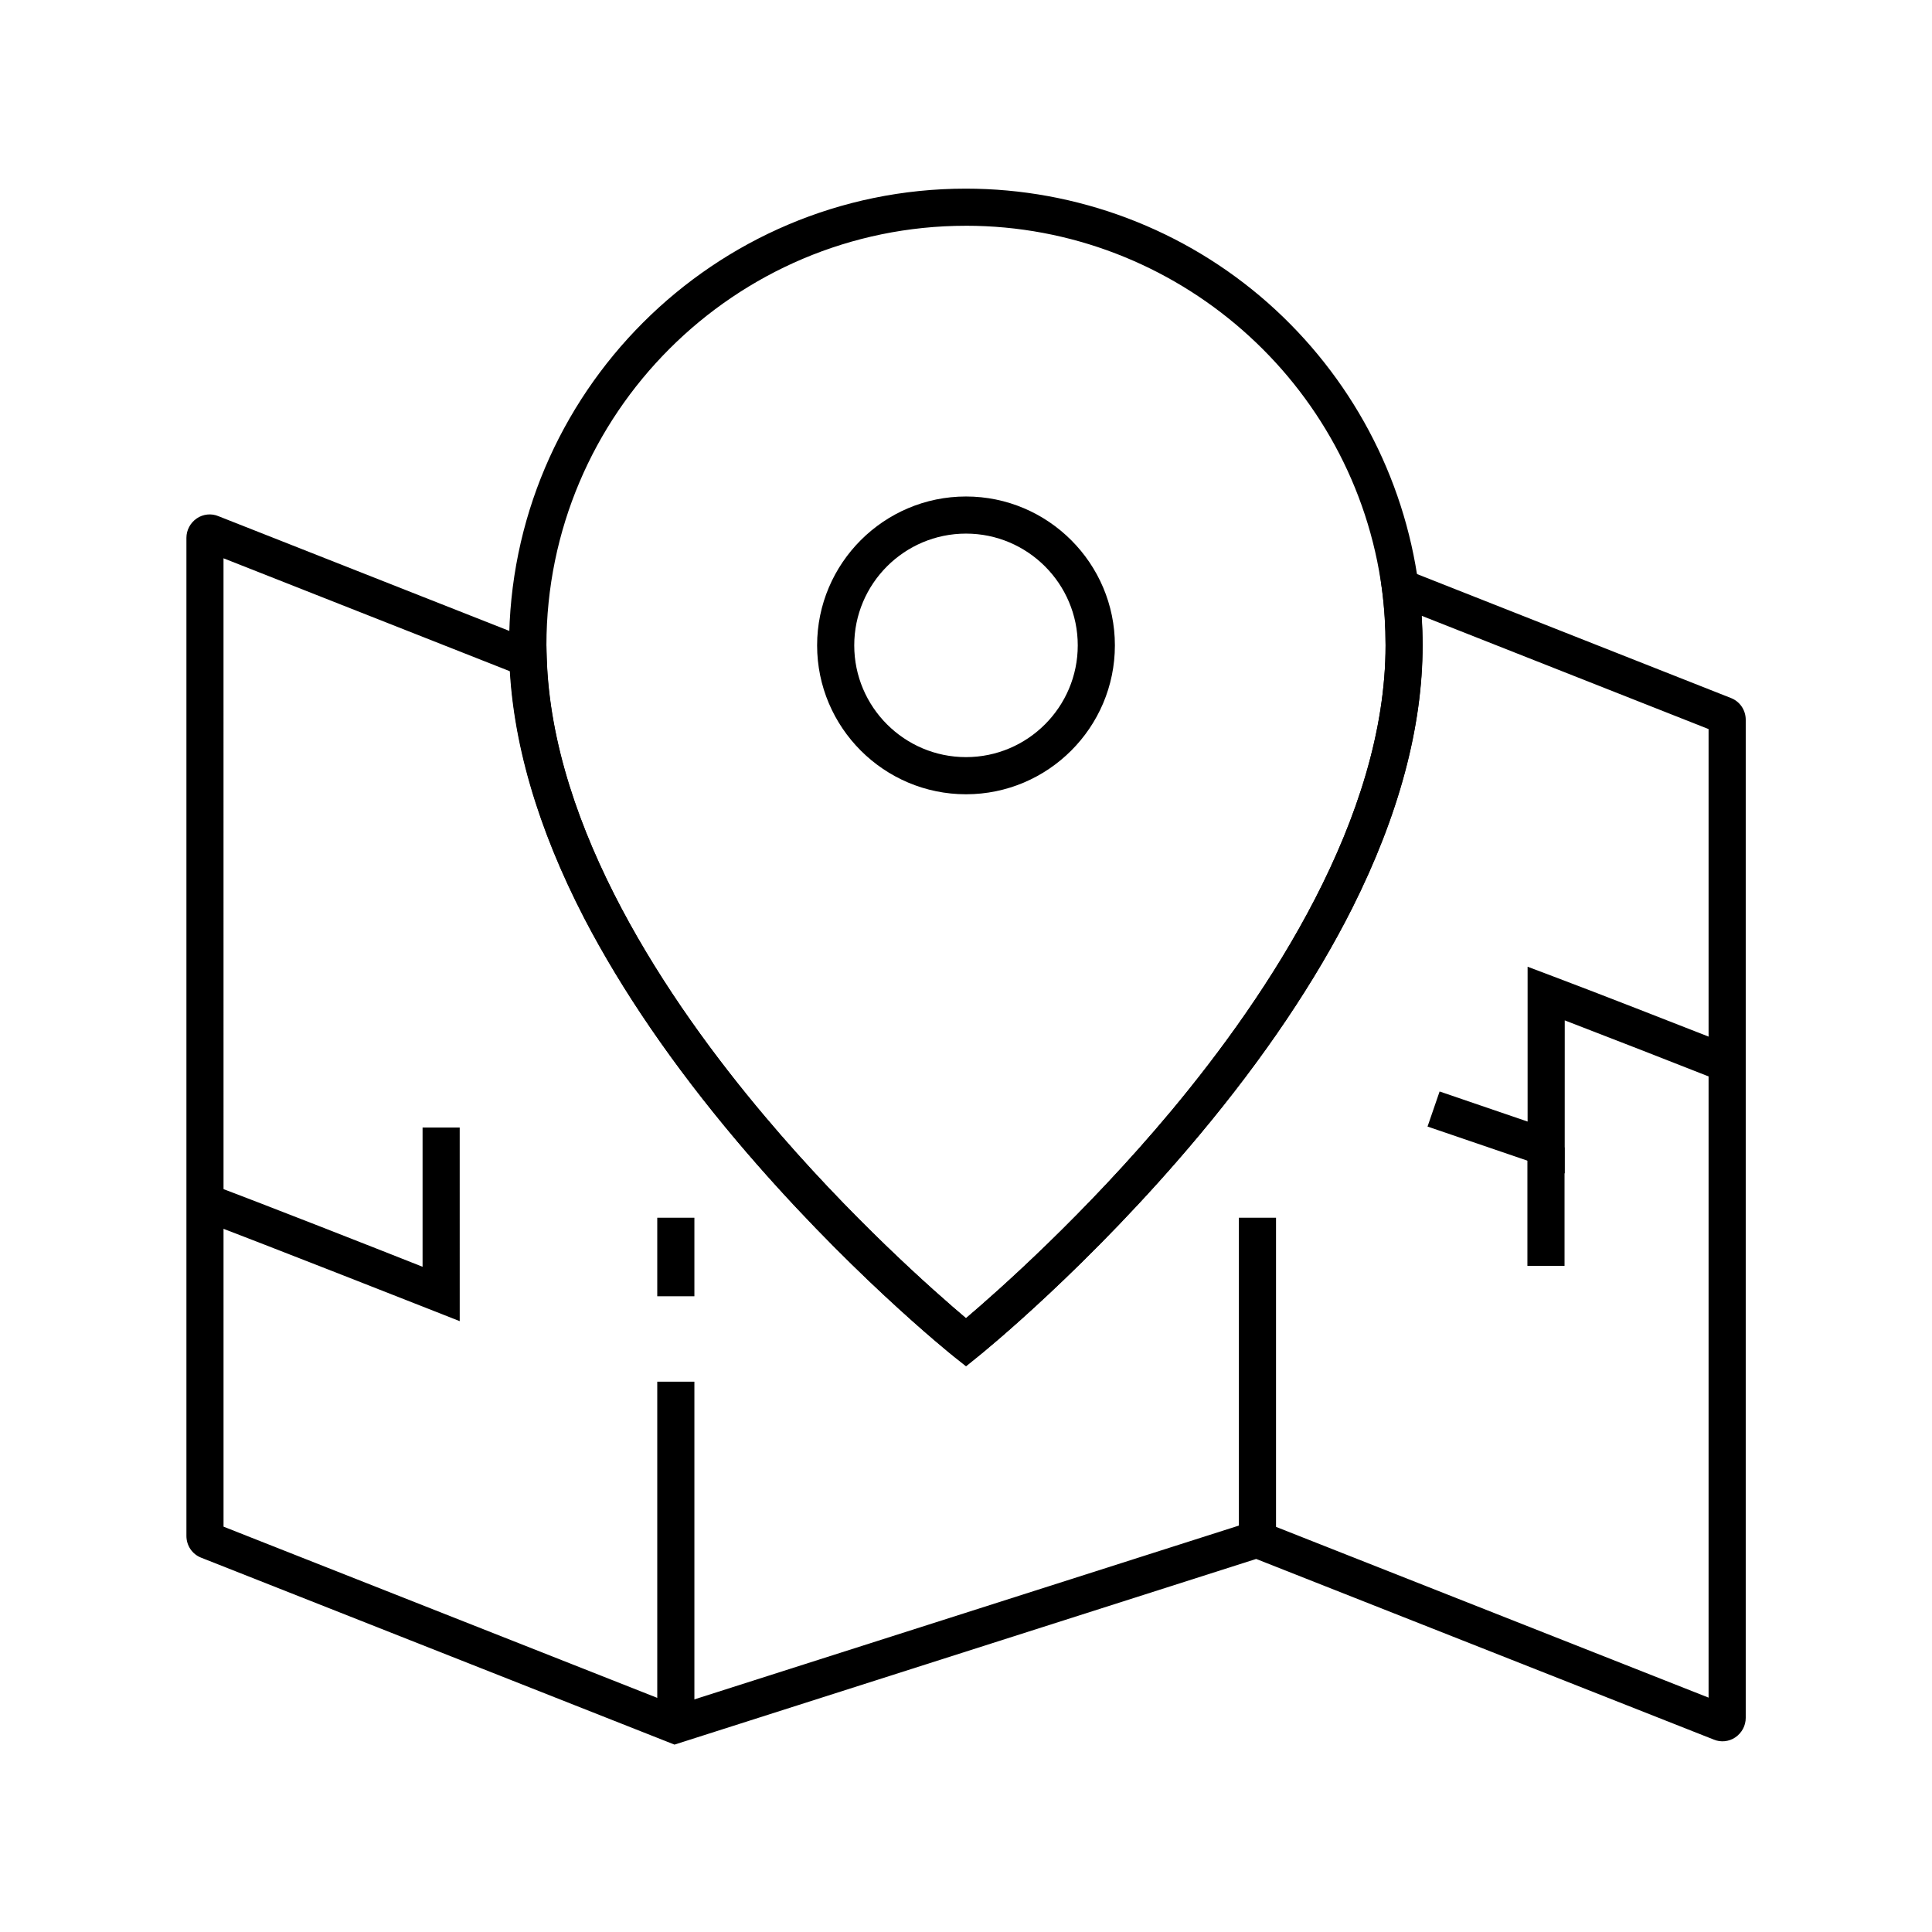 <?xml version="1.0" encoding="UTF-8"?>
<!-- Uploaded to: SVG Repo, www.svgrepo.com, Generator: SVG Repo Mixer Tools -->
<svg fill="#000000" width="800px" height="800px" version="1.1" viewBox="144 144 512 512" xmlns="http://www.w3.org/2000/svg">
 <g>
  <path d="m322.75 606.34-125.46-49.543c-2.363-0.934-3.887-3.199-3.887-5.758v-264.5c0-2.066 1.031-3.984 2.754-5.164 1.672-1.133 3.836-1.379 5.707-0.59l86.938 34.289 0.098 3.246c1.426 45.461 32.176 91.168 57.809 121.52 22.582 26.812 45.266 46.691 53.285 53.48 8.168-6.938 31.438-27.453 54.414-54.957 25.883-31.043 56.781-77.684 56.781-123.39 0-4.871-0.297-9.789-0.934-14.66l-1.082-8.266 93.578 36.949c2.363 0.934 3.887 3.199 3.887 5.758v264.5c0 2.066-1.031 3.984-2.754 5.164-1.672 1.133-3.836 1.379-5.707 0.59l-121.28-47.871zm-119.51-57.762 119.9 47.332 154.14-49.199 119.51 47.18v-256.68l-76.016-30.012c0.148 2.609 0.246 5.215 0.246 7.773 0 21.648-6.297 45.066-18.648 69.668-9.789 19.434-23.418 39.703-40.539 60.172-29.027 34.734-57.562 57.809-58.746 58.746l-3.051 2.461-3.102-2.461c-1.18-0.934-29.027-23.32-57.664-57.219-16.875-19.977-30.453-39.852-40.344-58.941-11.906-22.926-18.5-44.969-19.73-65.484l-75.965-29.961z"/>
  <path d="m472.32 466.71h9.84v85.164h-9.84z"/>
  <path d="m318.18 510.16h9.84v90.922h-9.84z"/>
  <path d="m318.18 466.71h9.84v20.812h-9.84z"/>
  <path d="m400 506.07-3.102-2.461c-1.18-0.934-29.027-23.32-57.664-57.27-16.875-20.023-30.453-39.852-40.395-58.941-12.496-24.156-19.188-47.281-19.875-68.684-0.051-1.277-0.051-2.508-0.051-3.691 0-66.715 54.316-121.03 121.03-121.03 29.52 0 58.008 10.773 80.098 30.309 21.895 19.387 36.062 45.902 39.902 74.785 0.688 5.312 1.031 10.676 1.031 15.941 0 21.648-6.297 45.066-18.648 69.668-9.789 19.434-23.418 39.703-40.539 60.172-29.027 34.734-57.562 57.809-58.746 58.746zm0-302.24c-61.305 0-111.19 49.891-111.19 111.19 0 1.133 0 2.215 0.051 3.297v0.051c1.426 45.41 32.227 91.168 57.809 121.52 22.582 26.812 45.266 46.691 53.332 53.48 8.168-6.938 31.438-27.453 54.414-54.957 25.879-31.043 56.777-77.684 56.777-123.39 0-4.871-0.297-9.789-0.934-14.66-7.285-55.008-54.664-96.535-110.26-96.535z"/>
  <path d="m400 354.49c-21.746 0-39.457-17.711-39.457-39.457s17.711-39.457 39.457-39.457 39.457 17.711 39.457 39.457-17.711 39.457-39.457 39.457zm0-69.078c-16.336 0-29.617 13.285-29.617 29.617 0 16.336 13.285 29.617 29.617 29.617 16.336 0 29.617-13.285 29.617-29.617 0-16.332-13.285-29.617-29.617-29.617z"/>
  <path d="m265.83 494.12-6.742-2.656c-0.441-0.148-43.738-17.27-62.535-24.355l3.445-9.199c14.414 5.41 42.953 16.629 55.988 21.797v-36.898h9.84z"/>
  <path d="m558.62 454.95-36.309-12.398 3.199-9.297 23.32 7.969v-41.031l6.641 2.508c11.512 4.328 31.734 12.25 48.07 18.648l-3.59 9.152c-13.48-5.312-29.617-11.609-41.277-16.09l-0.008 40.539z"/>
  <path d="m548.78 448.07h9.84v31.391h-9.84z"/>
 </g>
</svg>